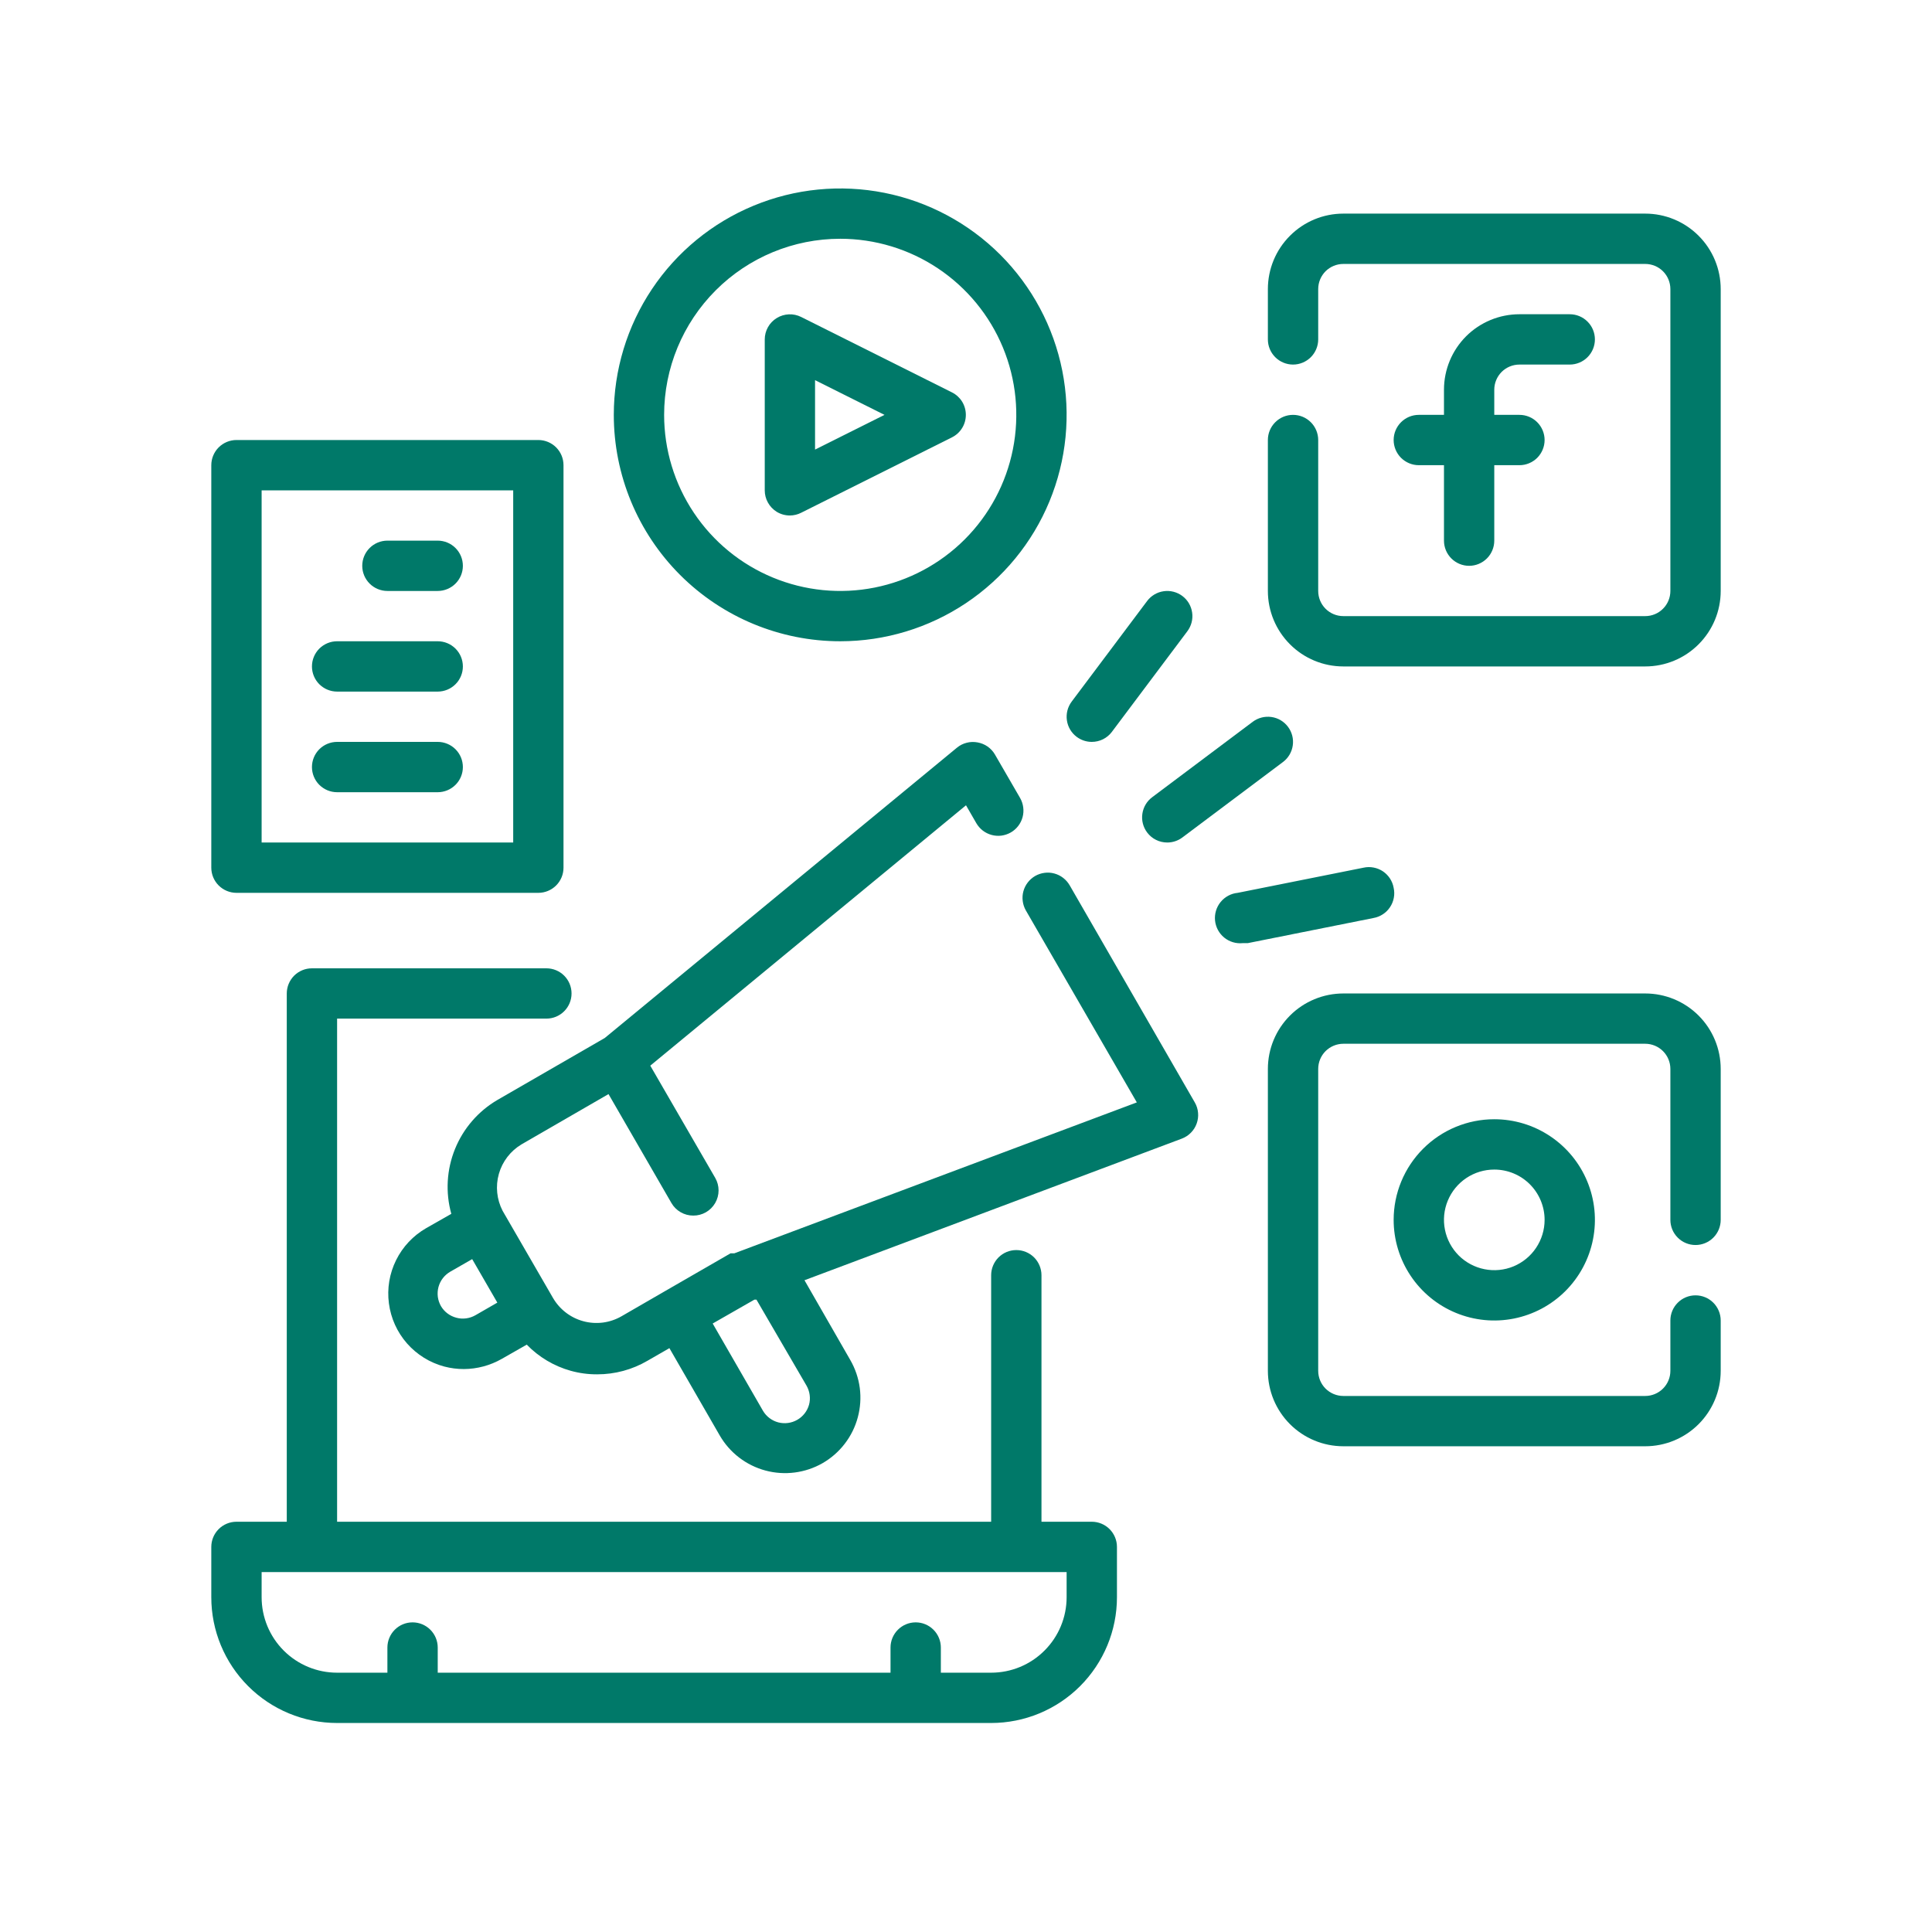 <svg width="60" height="60" viewBox="0 0 60 60" fill="none" xmlns="http://www.w3.org/2000/svg">
<g clip-path="url(#clip0_114_211)">
<path d="M33.906 47.259H32.344V39.603C32.344 39.396 32.261 39.197 32.115 39.05C31.968 38.904 31.77 38.822 31.562 38.822C31.355 38.822 31.157 38.904 31.01 39.05C30.864 39.197 30.781 39.396 30.781 39.603V47.259H10.469V31.634H16.969C17.176 31.634 17.375 31.552 17.521 31.405C17.668 31.259 17.75 31.06 17.75 30.853C17.75 30.646 17.668 30.447 17.521 30.3C17.375 30.154 17.176 30.072 16.969 30.072H9.688C9.48 30.072 9.282 30.154 9.135 30.3C8.989 30.447 8.906 30.646 8.906 30.853V47.259H7.344C7.137 47.259 6.938 47.341 6.791 47.488C6.645 47.634 6.562 47.833 6.562 48.04V49.603C6.562 50.639 6.974 51.632 7.707 52.365C8.439 53.097 9.433 53.509 10.469 53.509H30.781C31.817 53.509 32.811 53.097 33.543 52.365C34.276 51.632 34.688 50.639 34.688 49.603V48.04C34.688 47.833 34.605 47.634 34.459 47.488C34.312 47.341 34.114 47.259 33.906 47.259ZM33.125 49.603C33.125 50.224 32.878 50.821 32.438 51.26C31.999 51.7 31.403 51.947 30.781 51.947H29.219V51.165C29.219 50.958 29.136 50.759 28.99 50.613C28.843 50.466 28.645 50.384 28.438 50.384C28.23 50.384 28.032 50.466 27.885 50.613C27.739 50.759 27.656 50.958 27.656 51.165V51.947H13.594V51.165C13.594 50.958 13.511 50.759 13.365 50.613C13.218 50.466 13.02 50.384 12.812 50.384C12.605 50.384 12.407 50.466 12.26 50.613C12.114 50.759 12.031 50.958 12.031 51.165V51.947H10.469C9.847 51.947 9.251 51.7 8.811 51.26C8.372 50.821 8.125 50.224 8.125 49.603V48.822H33.125V49.603ZM47.188 11.322H48.75C48.957 11.322 49.156 11.239 49.302 11.093C49.449 10.946 49.531 10.748 49.531 10.54C49.531 10.333 49.449 10.134 49.302 9.988C49.156 9.841 48.957 9.759 48.75 9.759H47.188C46.566 9.759 45.97 10.006 45.53 10.445C45.091 10.885 44.844 11.481 44.844 12.103V12.884H44.062C43.855 12.884 43.657 12.966 43.51 13.113C43.364 13.259 43.281 13.458 43.281 13.665C43.281 13.873 43.364 14.071 43.51 14.218C43.657 14.364 43.855 14.447 44.062 14.447H44.844V16.79C44.844 16.997 44.926 17.196 45.073 17.343C45.219 17.489 45.418 17.572 45.625 17.572C45.832 17.572 46.031 17.489 46.177 17.343C46.324 17.196 46.406 16.997 46.406 16.79V14.447H47.188C47.395 14.447 47.593 14.364 47.74 14.218C47.886 14.071 47.969 13.873 47.969 13.665C47.969 13.458 47.886 13.259 47.74 13.113C47.593 12.966 47.395 12.884 47.188 12.884H46.406V12.103C46.406 11.896 46.489 11.697 46.635 11.55C46.782 11.404 46.98 11.322 47.188 11.322Z" fill="#007969"/>
<path d="M51.094 6.634H41.719C41.097 6.634 40.501 6.881 40.062 7.321C39.622 7.76 39.375 8.356 39.375 8.978V10.54C39.375 10.748 39.457 10.946 39.604 11.093C39.75 11.239 39.949 11.322 40.156 11.322C40.364 11.322 40.562 11.239 40.709 11.093C40.855 10.946 40.938 10.748 40.938 10.54V8.978C40.938 8.771 41.02 8.572 41.166 8.425C41.313 8.279 41.511 8.197 41.719 8.197H51.094C51.301 8.197 51.5 8.279 51.646 8.425C51.793 8.572 51.875 8.771 51.875 8.978V18.353C51.875 18.56 51.793 18.759 51.646 18.905C51.5 19.052 51.301 19.134 51.094 19.134H41.719C41.511 19.134 41.313 19.052 41.166 18.905C41.02 18.759 40.938 18.56 40.938 18.353V13.665C40.938 13.458 40.855 13.259 40.709 13.113C40.562 12.966 40.364 12.884 40.156 12.884C39.949 12.884 39.75 12.966 39.604 13.113C39.457 13.259 39.375 13.458 39.375 13.665V18.353C39.375 18.974 39.622 19.57 40.062 20.01C40.501 20.45 41.097 20.697 41.719 20.697H51.094C51.715 20.697 52.312 20.45 52.751 20.01C53.191 19.57 53.438 18.974 53.438 18.353V8.978C53.438 8.356 53.191 7.76 52.751 7.321C52.312 6.881 51.715 6.634 51.094 6.634ZM43.281 37.884C43.281 38.502 43.465 39.106 43.808 39.62C44.151 40.134 44.639 40.535 45.21 40.771C45.781 41.008 46.41 41.07 47.016 40.949C47.622 40.828 48.179 40.531 48.616 40.094C49.053 39.657 49.351 39.1 49.471 38.494C49.592 37.888 49.53 37.259 49.293 36.688C49.057 36.117 48.656 35.629 48.142 35.286C47.629 34.942 47.024 34.759 46.406 34.759C45.577 34.759 44.783 35.088 44.197 35.674C43.611 36.26 43.281 37.055 43.281 37.884ZM47.969 37.884C47.969 38.193 47.877 38.495 47.705 38.752C47.534 39.009 47.29 39.209 47.004 39.328C46.719 39.446 46.404 39.477 46.101 39.416C45.798 39.356 45.52 39.207 45.301 38.989C45.083 38.77 44.934 38.492 44.874 38.189C44.813 37.886 44.844 37.572 44.963 37.286C45.081 37.001 45.281 36.757 45.538 36.585C45.795 36.413 46.097 36.322 46.406 36.322C46.821 36.322 47.218 36.486 47.511 36.779C47.804 37.072 47.969 37.47 47.969 37.884Z" fill="#007969"/>
<path d="M51.094 30.853H41.719C41.097 30.853 40.501 31.1 40.062 31.539C39.622 31.979 39.375 32.575 39.375 33.197V42.572C39.375 43.193 39.622 43.789 40.062 44.229C40.501 44.668 41.097 44.915 41.719 44.915H51.094C51.715 44.915 52.312 44.668 52.751 44.229C53.191 43.789 53.438 43.193 53.438 42.572V41.009C53.438 40.802 53.355 40.603 53.209 40.457C53.062 40.31 52.864 40.228 52.656 40.228C52.449 40.228 52.25 40.31 52.104 40.457C51.957 40.603 51.875 40.802 51.875 41.009V42.572C51.875 42.779 51.793 42.977 51.646 43.124C51.5 43.27 51.301 43.353 51.094 43.353H41.719C41.512 43.353 41.313 43.27 41.166 43.124C41.02 42.977 40.938 42.779 40.938 42.572V33.197C40.938 32.989 41.02 32.791 41.166 32.644C41.313 32.498 41.512 32.415 41.719 32.415H51.094C51.301 32.415 51.5 32.498 51.646 32.644C51.793 32.791 51.875 32.989 51.875 33.197V37.884C51.875 38.091 51.957 38.29 52.104 38.436C52.25 38.583 52.449 38.665 52.656 38.665C52.864 38.665 53.062 38.583 53.209 38.436C53.355 38.29 53.438 38.091 53.438 37.884V33.197C53.438 32.575 53.191 31.979 52.751 31.539C52.312 31.1 51.715 30.853 51.094 30.853ZM24.117 15.892C24.241 15.969 24.385 16.009 24.531 16.009C24.654 16.008 24.774 15.979 24.883 15.923L29.57 13.579C29.698 13.514 29.806 13.414 29.881 13.291C29.956 13.169 29.995 13.028 29.995 12.884C29.995 12.74 29.956 12.599 29.881 12.476C29.806 12.354 29.698 12.254 29.57 12.189L24.883 9.845C24.764 9.785 24.632 9.756 24.499 9.762C24.366 9.768 24.236 9.807 24.123 9.877C24.009 9.946 23.915 10.044 23.85 10.16C23.785 10.276 23.75 10.407 23.75 10.54V15.228C23.75 15.361 23.783 15.491 23.848 15.607C23.912 15.723 24.005 15.821 24.117 15.892ZM25.312 11.806L27.469 12.884L25.312 13.962V11.806Z" fill="#007969"/>
<path d="M26.094 19.915C27.484 19.915 28.844 19.503 30 18.73C31.156 17.958 32.058 16.86 32.59 15.575C33.122 14.29 33.261 12.876 32.99 11.512C32.719 10.148 32.049 8.896 31.066 7.912C30.082 6.929 28.829 6.259 27.465 5.988C26.102 5.717 24.688 5.856 23.403 6.388C22.118 6.92 21.02 7.821 20.247 8.978C19.475 10.134 19.062 11.493 19.062 12.884C19.062 14.749 19.803 16.537 21.122 17.856C22.441 19.174 24.229 19.915 26.094 19.915ZM26.094 7.415C27.175 7.415 28.233 7.736 29.132 8.337C30.031 8.938 30.732 9.792 31.146 10.791C31.56 11.79 31.668 12.89 31.457 13.951C31.246 15.012 30.726 15.986 29.961 16.751C29.196 17.516 28.221 18.037 27.161 18.248C26.1 18.459 25 18.35 24.001 17.936C23.002 17.523 22.148 16.822 21.547 15.922C20.946 15.023 20.625 13.966 20.625 12.884C20.625 11.434 21.201 10.043 22.227 9.017C23.252 7.991 24.643 7.415 26.094 7.415ZM33.906 23.04C34.028 23.04 34.147 23.012 34.256 22.958C34.364 22.904 34.459 22.825 34.531 22.728L36.875 19.603C36.999 19.437 37.053 19.229 37.023 19.024C36.994 18.818 36.885 18.633 36.719 18.509C36.553 18.385 36.345 18.331 36.139 18.361C35.934 18.39 35.749 18.5 35.625 18.665L33.281 21.79C33.157 21.956 33.104 22.164 33.133 22.369C33.162 22.575 33.272 22.76 33.438 22.884C33.573 22.985 33.737 23.04 33.906 23.04ZM35.625 25.853C35.698 25.95 35.792 26.029 35.901 26.083C36.009 26.137 36.129 26.165 36.25 26.165C36.419 26.165 36.584 26.11 36.719 26.009L39.844 23.665C40.01 23.541 40.119 23.356 40.148 23.151C40.178 22.946 40.124 22.737 40 22.572C39.876 22.406 39.691 22.296 39.486 22.267C39.28 22.238 39.072 22.291 38.906 22.415L35.781 24.759C35.615 24.883 35.506 25.068 35.477 25.274C35.447 25.479 35.501 25.687 35.625 25.853ZM43.281 27.572C43.263 27.468 43.223 27.369 43.166 27.281C43.108 27.193 43.033 27.118 42.946 27.059C42.858 27.001 42.76 26.961 42.656 26.942C42.553 26.922 42.447 26.924 42.344 26.947L38.438 27.728C38.335 27.738 38.235 27.768 38.145 27.817C38.054 27.866 37.973 27.932 37.908 28.012C37.776 28.173 37.714 28.38 37.734 28.587C37.755 28.794 37.857 28.985 38.018 29.117C38.18 29.249 38.386 29.311 38.594 29.29H38.75L42.656 28.509C42.76 28.491 42.859 28.451 42.947 28.393C43.035 28.336 43.11 28.261 43.168 28.173C43.227 28.086 43.267 27.987 43.286 27.884C43.306 27.781 43.304 27.674 43.281 27.572ZM7.344 27.728H16.719C16.926 27.728 17.125 27.645 17.271 27.499C17.418 27.352 17.5 27.154 17.5 26.947V14.447C17.5 14.239 17.418 14.041 17.271 13.894C17.125 13.748 16.926 13.665 16.719 13.665H7.344C7.137 13.665 6.938 13.748 6.791 13.894C6.645 14.041 6.562 14.239 6.562 14.447V26.947C6.562 27.154 6.645 27.352 6.791 27.499C6.938 27.645 7.137 27.728 7.344 27.728ZM8.125 15.228H15.938V26.165H8.125V15.228Z" fill="#007969"/>
<path d="M13.594 16.79H12.031C11.824 16.79 11.625 16.873 11.479 17.019C11.332 17.166 11.25 17.364 11.25 17.572C11.25 17.779 11.332 17.977 11.479 18.124C11.625 18.27 11.824 18.353 12.031 18.353H13.594C13.801 18.353 14 18.27 14.146 18.124C14.293 17.977 14.375 17.779 14.375 17.572C14.375 17.364 14.293 17.166 14.146 17.019C14 16.873 13.801 16.79 13.594 16.79ZM13.594 19.915H10.469C10.261 19.915 10.063 19.998 9.916 20.144C9.77 20.291 9.688 20.489 9.688 20.697C9.688 20.904 9.77 21.102 9.916 21.249C10.063 21.395 10.261 21.478 10.469 21.478H13.594C13.801 21.478 14 21.395 14.146 21.249C14.293 21.102 14.375 20.904 14.375 20.697C14.375 20.489 14.293 20.291 14.146 20.144C14 19.998 13.801 19.915 13.594 19.915ZM13.594 23.04H10.469C10.261 23.04 10.063 23.123 9.916 23.269C9.77 23.416 9.688 23.614 9.688 23.822C9.688 24.029 9.77 24.227 9.916 24.374C10.063 24.52 10.261 24.603 10.469 24.603H13.594C13.801 24.603 14 24.52 14.146 24.374C14.293 24.227 14.375 24.029 14.375 23.822C14.375 23.614 14.293 23.416 14.146 23.269C14 23.123 13.801 23.04 13.594 23.04ZM33.219 27.493C33.167 27.404 33.099 27.326 33.017 27.263C32.936 27.2 32.843 27.154 32.743 27.127C32.644 27.1 32.54 27.093 32.438 27.107C32.336 27.12 32.238 27.153 32.148 27.204C32.059 27.256 31.981 27.324 31.918 27.406C31.855 27.487 31.809 27.58 31.782 27.68C31.755 27.779 31.748 27.883 31.762 27.985C31.775 28.087 31.808 28.185 31.859 28.275L35.305 34.236L22.805 38.923H22.688L20.656 40.095L19.305 40.876C19.127 40.979 18.93 41.046 18.727 41.073C18.523 41.099 18.316 41.086 18.117 41.032C17.718 40.925 17.379 40.663 17.172 40.306L15.609 37.603C15.426 37.249 15.384 36.839 15.493 36.455C15.602 36.072 15.853 35.745 16.195 35.54L18.898 33.978L20.852 37.361C20.92 37.48 21.02 37.579 21.139 37.647C21.258 37.716 21.394 37.752 21.531 37.751C21.669 37.752 21.804 37.716 21.923 37.648C22.042 37.579 22.141 37.481 22.21 37.362C22.279 37.243 22.316 37.108 22.316 36.971C22.316 36.833 22.28 36.698 22.211 36.579L20.195 33.095L30 25.009L30.32 25.564C30.372 25.653 30.44 25.731 30.521 25.794C30.603 25.857 30.696 25.903 30.796 25.93C30.895 25.957 30.999 25.964 31.101 25.951C31.203 25.937 31.301 25.904 31.391 25.853C31.48 25.802 31.558 25.733 31.621 25.652C31.684 25.57 31.73 25.477 31.757 25.378C31.784 25.278 31.791 25.174 31.777 25.072C31.764 24.97 31.731 24.872 31.68 24.782L30.898 23.431C30.841 23.333 30.763 23.249 30.67 23.184C30.577 23.119 30.471 23.076 30.359 23.056C30.247 23.035 30.131 23.038 30.021 23.067C29.91 23.095 29.807 23.147 29.719 23.22L18.781 32.236L15.453 34.157C14.856 34.505 14.391 35.041 14.131 35.682C13.871 36.322 13.83 37.031 14.016 37.697L13.234 38.142C12.832 38.373 12.507 38.718 12.301 39.135C12.095 39.55 12.017 40.018 12.078 40.478C12.138 40.939 12.333 41.371 12.639 41.72C12.946 42.069 13.348 42.319 13.797 42.439C13.996 42.491 14.201 42.518 14.406 42.517C14.817 42.515 15.221 42.407 15.578 42.204L16.359 41.759C16.735 42.147 17.207 42.427 17.727 42.572C17.994 42.646 18.27 42.683 18.547 42.681C19.096 42.682 19.636 42.536 20.109 42.259L20.789 41.868L22.352 44.579C22.662 45.116 23.173 45.508 23.772 45.669C24.371 45.83 25.009 45.747 25.547 45.439C25.814 45.285 26.048 45.08 26.235 44.836C26.423 44.592 26.561 44.313 26.64 44.015C26.72 43.718 26.741 43.407 26.701 43.102C26.66 42.797 26.56 42.502 26.406 42.236L24.984 39.759L36.703 35.361C36.809 35.321 36.906 35.258 36.985 35.177C37.065 35.096 37.126 34.999 37.164 34.892C37.202 34.786 37.217 34.674 37.207 34.562C37.198 34.45 37.165 34.341 37.109 34.243L33.219 27.493ZM14.766 40.845C14.677 40.896 14.578 40.93 14.476 40.943C14.375 40.957 14.271 40.95 14.172 40.923C13.972 40.871 13.8 40.742 13.695 40.564C13.644 40.475 13.611 40.377 13.597 40.275C13.584 40.173 13.591 40.069 13.617 39.97C13.644 39.87 13.69 39.777 13.753 39.695C13.816 39.613 13.895 39.545 13.984 39.493L14.664 39.103L15.445 40.454L14.766 40.845ZM25.047 43.032C25.098 43.121 25.132 43.22 25.145 43.322C25.159 43.423 25.152 43.527 25.125 43.626C25.069 43.825 24.937 43.993 24.758 44.095C24.579 44.197 24.368 44.225 24.169 44.173C23.97 44.12 23.8 43.991 23.695 43.814L22.133 41.103L23.43 40.361H23.492L25.047 43.032Z" fill="#007969"/>
</g>
<defs>
<clipPath id="clip0_114_211">
<rect width="50" height="50" fill="white" transform="translate(5 5.072)"/>
</clipPath>
</defs>
</svg>
